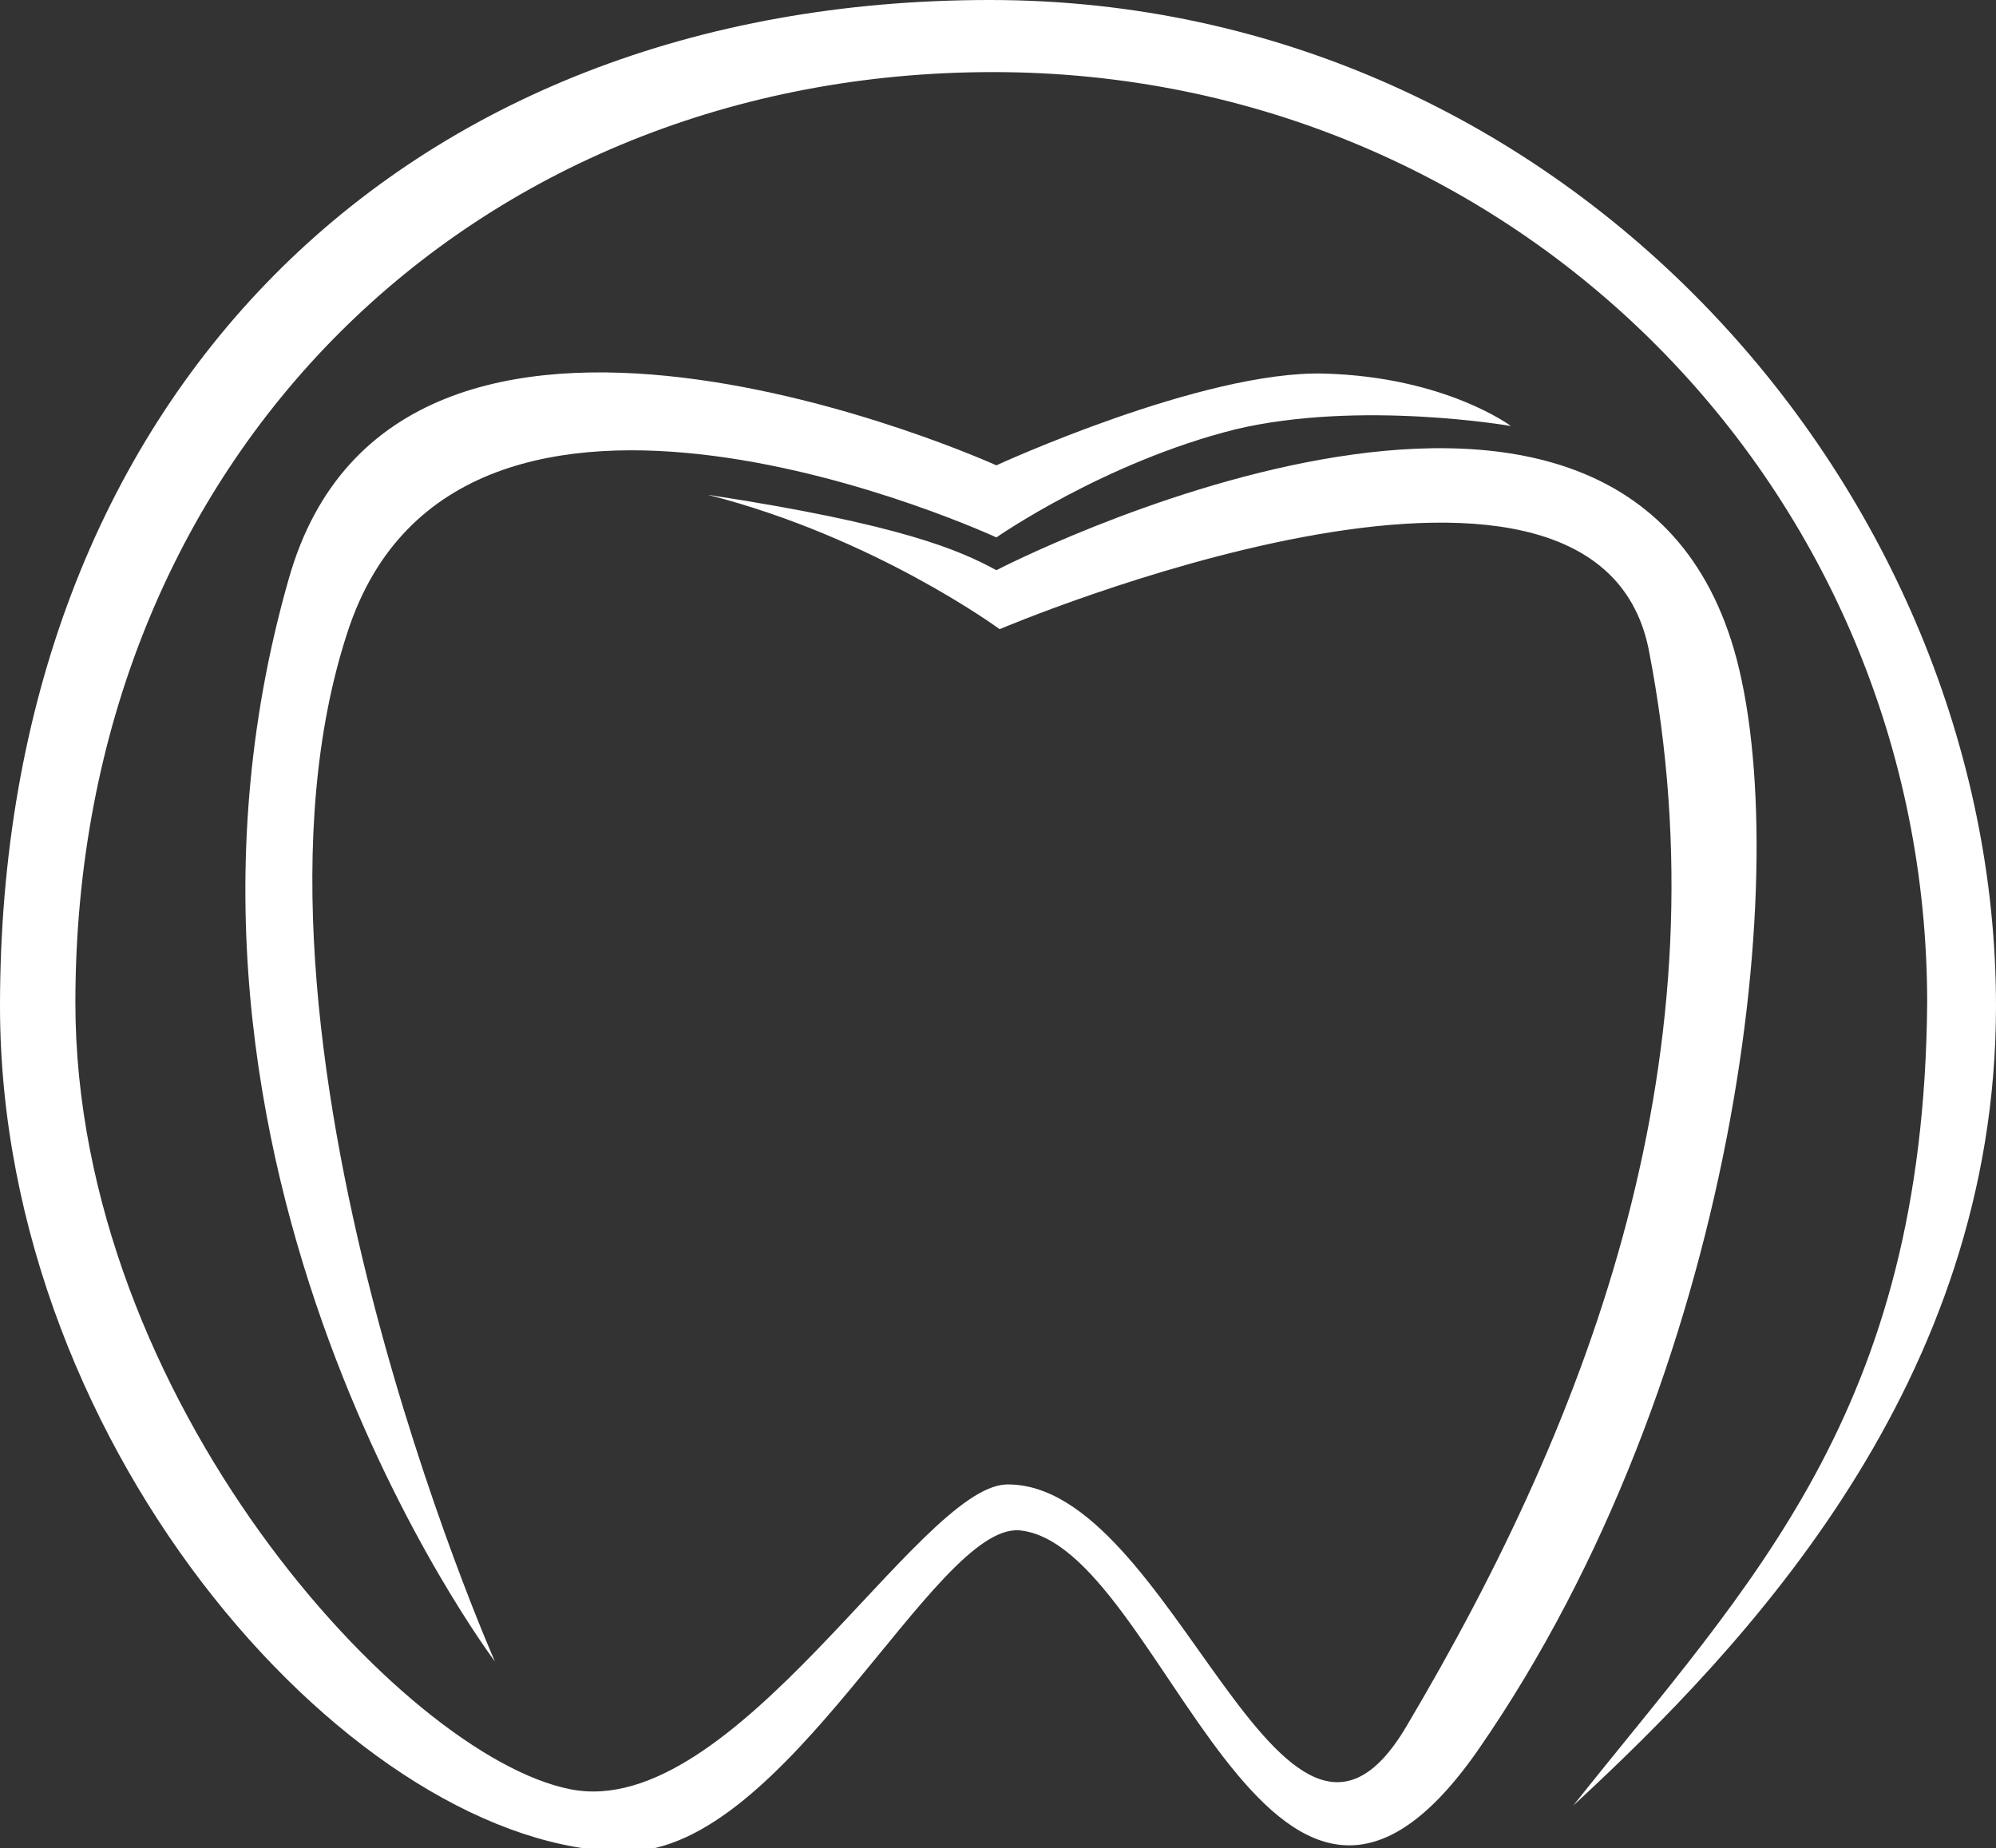 <?xml version="1.0" encoding="utf-8"?>
<!-- Generator: Adobe Illustrator 19.1.0, SVG Export Plug-In . SVG Version: 6.00 Build 0)  -->
<svg version="1.1" id="Ebene_1" xmlns="http://www.w3.org/2000/svg" xmlns:xlink="http://www.w3.org/1999/xlink" x="0px" y="0px"
	 viewBox="0 0 60.9 56.4" style="enable-background:new 0 0 60.9 56.4;" xml:space="preserve">
<rect x="0" y="0" width="60.9" height="56.4" fill="#333333" stroke="none"/>
<style type="text/css">
	.st0{fill:#FFFFFF;}
</style>
<path class="st0" d="M15.1,50.7c0,0-11.4-15.1-6.3-33c3.3-11.8,21.6-3.5,21.6-3.5s6.3-2.9,10-2.8c3.7,0.1,5.7,1.6,5.7,1.6
	s-4.6-0.8-8.4,0.1c-4,1-7.3,3.3-7.3,3.3S14,8.8,10.6,19.3C6.6,31.5,15.1,50.7,15.1,50.7"/>
<path class="st0" d="M48,55.1c5.3-4.9,12.9-12.9,12.9-24.4C60.9,15.1,47.9,0,30.2,0C12.2,0,0,12.2,0,30.7c0,13.7,11,25.8,19.1,25.8
	c4.9,0,9.4-10,12-9.8c4.4,0.4,7.6,15.9,14,6.7C53,42,54.8,26.3,52.9,19.8c-3.6-12.2-22.5-2.4-22.5-2.4c-1.1-0.6-2.9-1.4-8.8-2.3
	c5.1,1.3,8.9,4.1,8.9,4.1s18.1-7.7,19.8,0.6c2.4,12.3-1.7,23.3-7.4,32.9c-3.8,6.4-7.1-7.5-12.2-7.4c-2.7,0.1-8.3,10.3-13.3,9.3
	c-5.1-1-15.1-11.9-15.1-24c0-16.7,12.2-28.4,28-28.4c16,0,28.5,12.8,28.5,28.4C58.7,43.1,53.4,48.3,48,55.1"/>
</svg>
